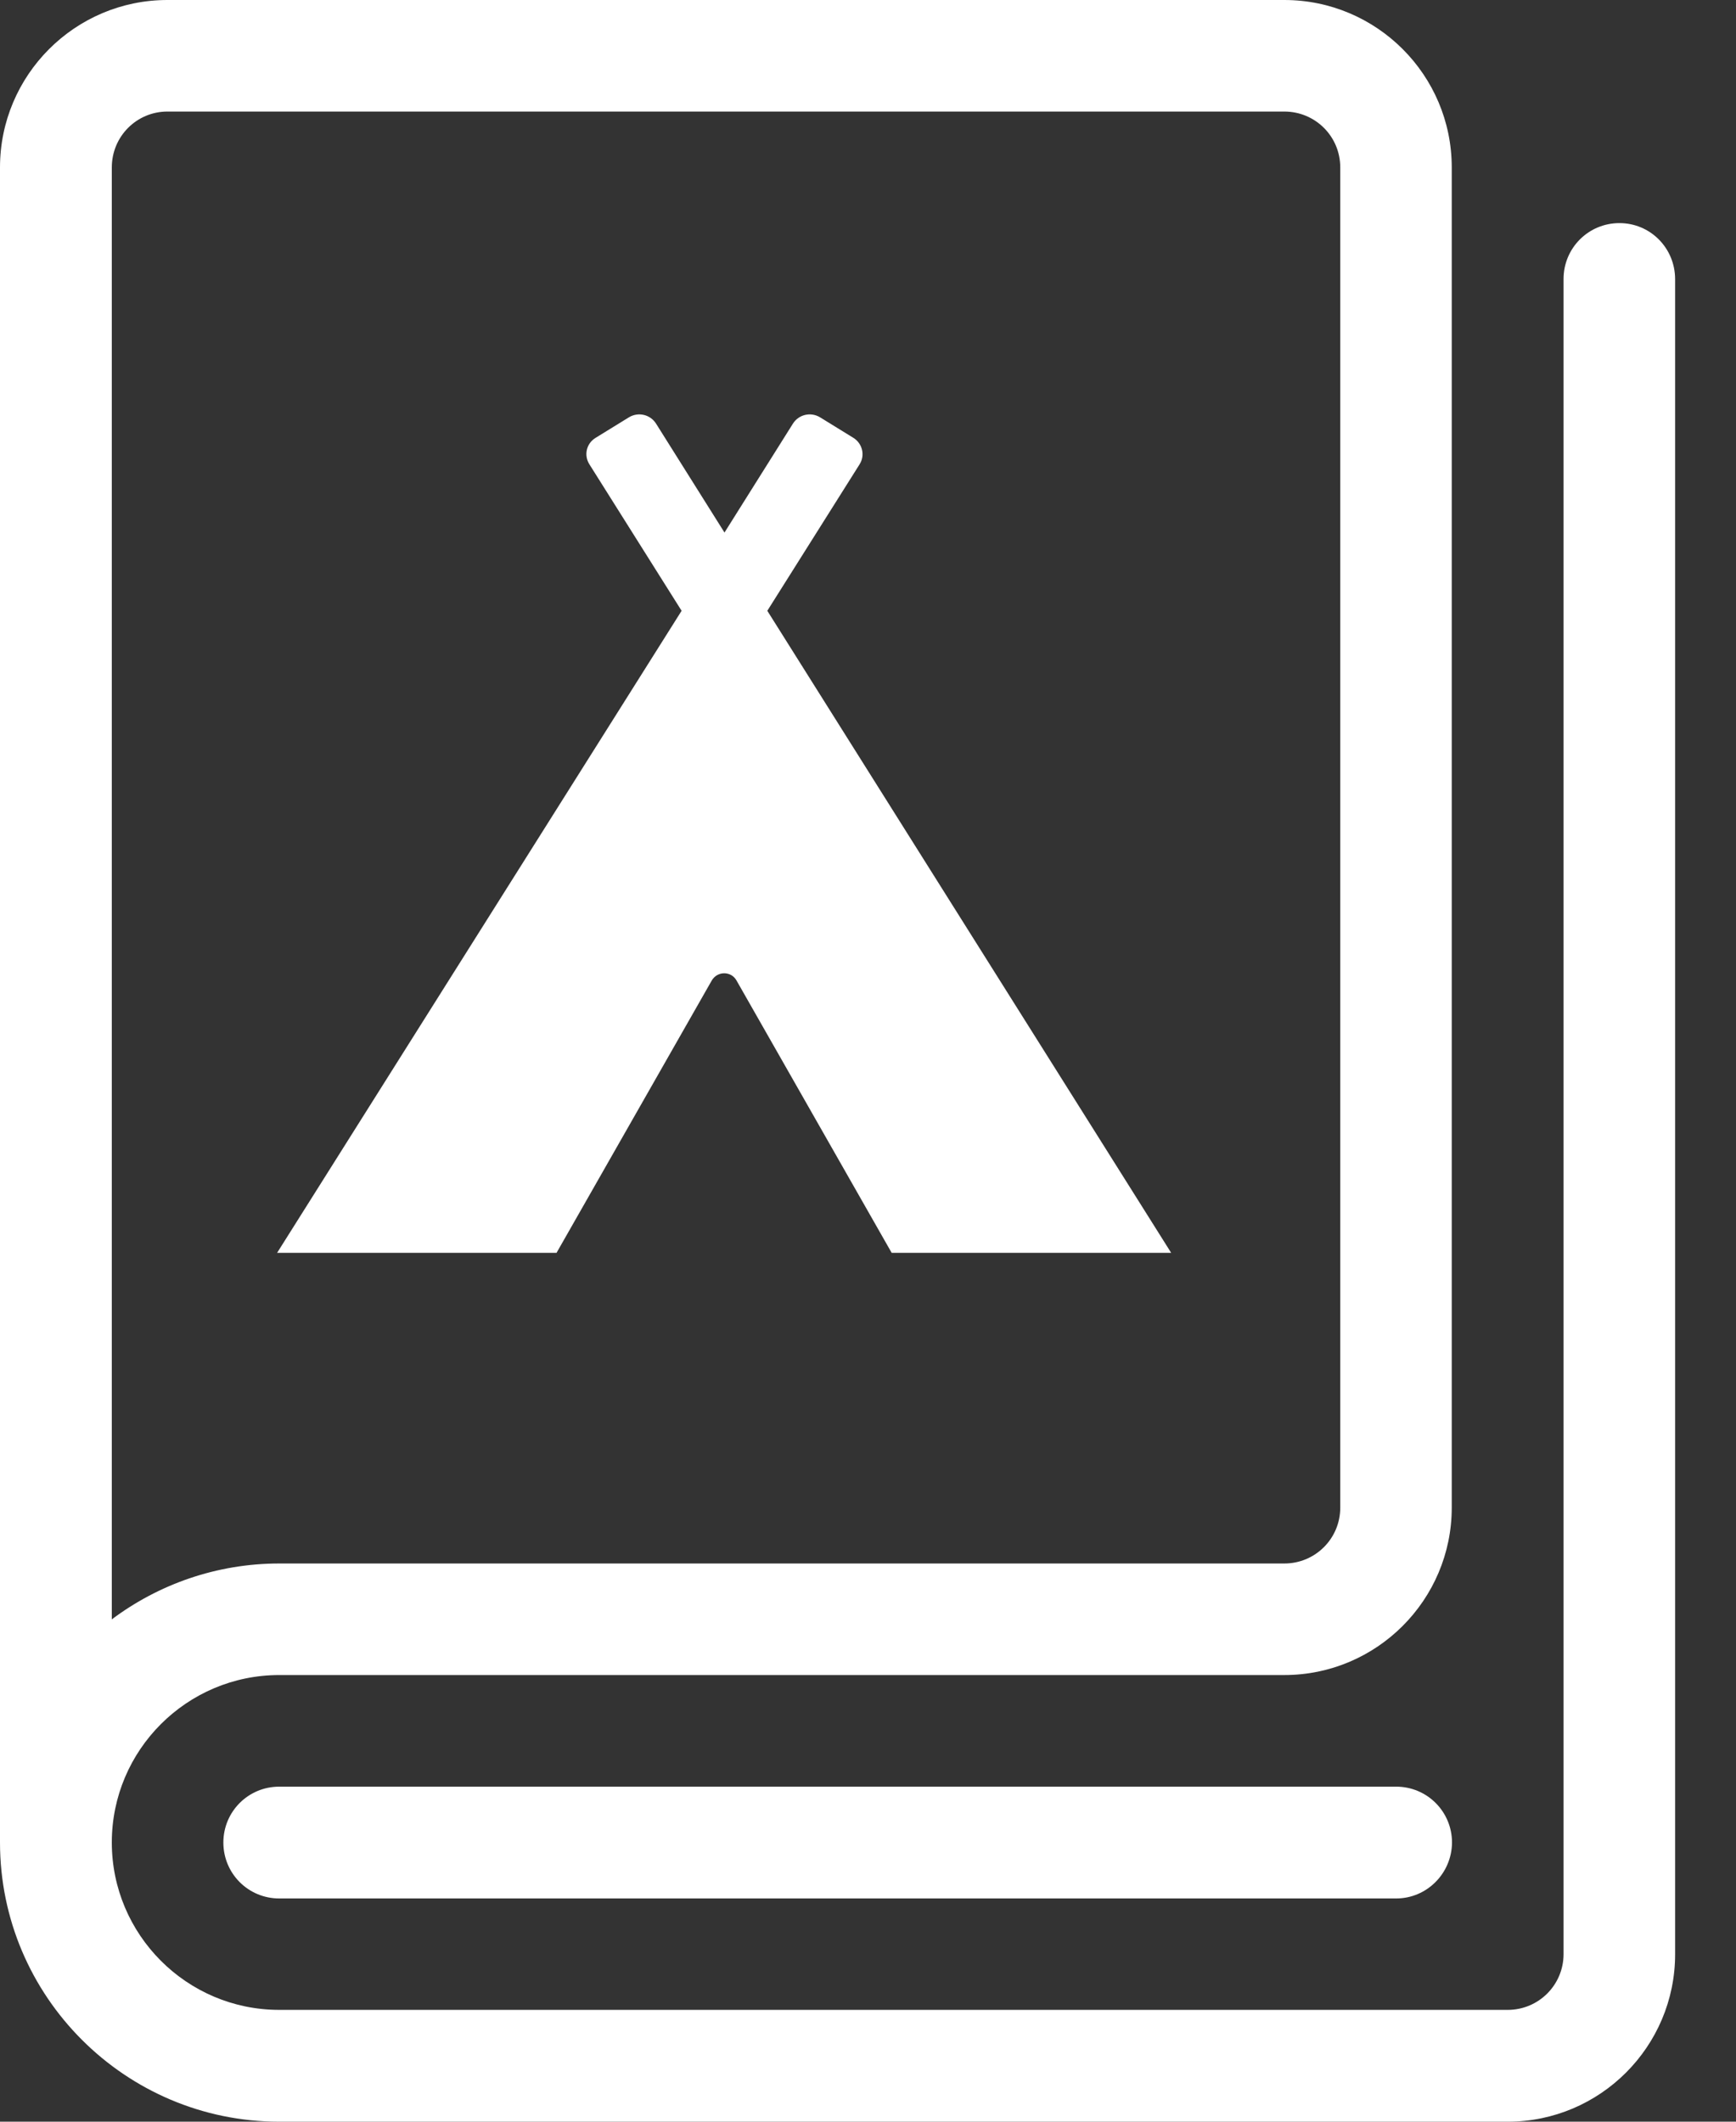 <svg width="27" height="33" viewBox="0 0 27 33" fill="none" xmlns="http://www.w3.org/2000/svg">
<rect x="0" y="0" width="27" height="33" fill="#333333" stroke="none"/>
<path d="M21.714 29.528H4.343C3.861 29.528 3.474 29.14 3.474 28.658C3.474 28.177 3.861 27.789 4.343 27.789H21.714C22.196 27.789 22.583 28.177 22.583 28.658C22.58 29.137 22.192 29.528 21.714 29.528Z" fill="white"/>
<path d="M25.187 3.47C24.706 3.47 24.318 3.857 24.318 4.339V30.392C24.318 30.874 23.93 31.261 23.449 31.261H4.343C2.905 31.261 1.739 30.091 1.739 28.657C1.739 27.219 2.908 26.053 4.343 26.053H19.975C21.413 26.053 22.579 24.883 22.579 23.449V2.604C22.579 1.166 21.41 0 19.975 0H2.604C1.166 0 0 1.17 0 2.604V28.657C0 31.051 1.949 33 4.343 33H23.449C24.887 33 26.053 31.83 26.053 30.396V4.343C26.053 3.857 25.666 3.47 25.187 3.47ZM2.604 1.735H19.975C20.457 1.735 20.845 2.122 20.845 2.604V23.449C20.845 23.93 20.457 24.318 19.975 24.318H4.343C3.368 24.318 2.463 24.644 1.739 25.187V2.604C1.739 2.122 2.126 1.735 2.604 1.735Z" fill="white"/>
<path d="M11.934 9.5L13.369 7.222C13.459 7.08 13.412 6.896 13.271 6.809L12.753 6.49C12.608 6.403 12.423 6.447 12.333 6.588L11.268 8.283L10.203 6.588C10.113 6.447 9.928 6.403 9.783 6.49L9.265 6.809C9.12 6.896 9.077 7.08 9.167 7.222L10.601 9.5L4.31 19.486H8.656L11.069 15.252C11.156 15.1 11.373 15.1 11.456 15.252L13.868 19.486H18.215L11.934 9.5Z" fill="white"/>
</svg>
